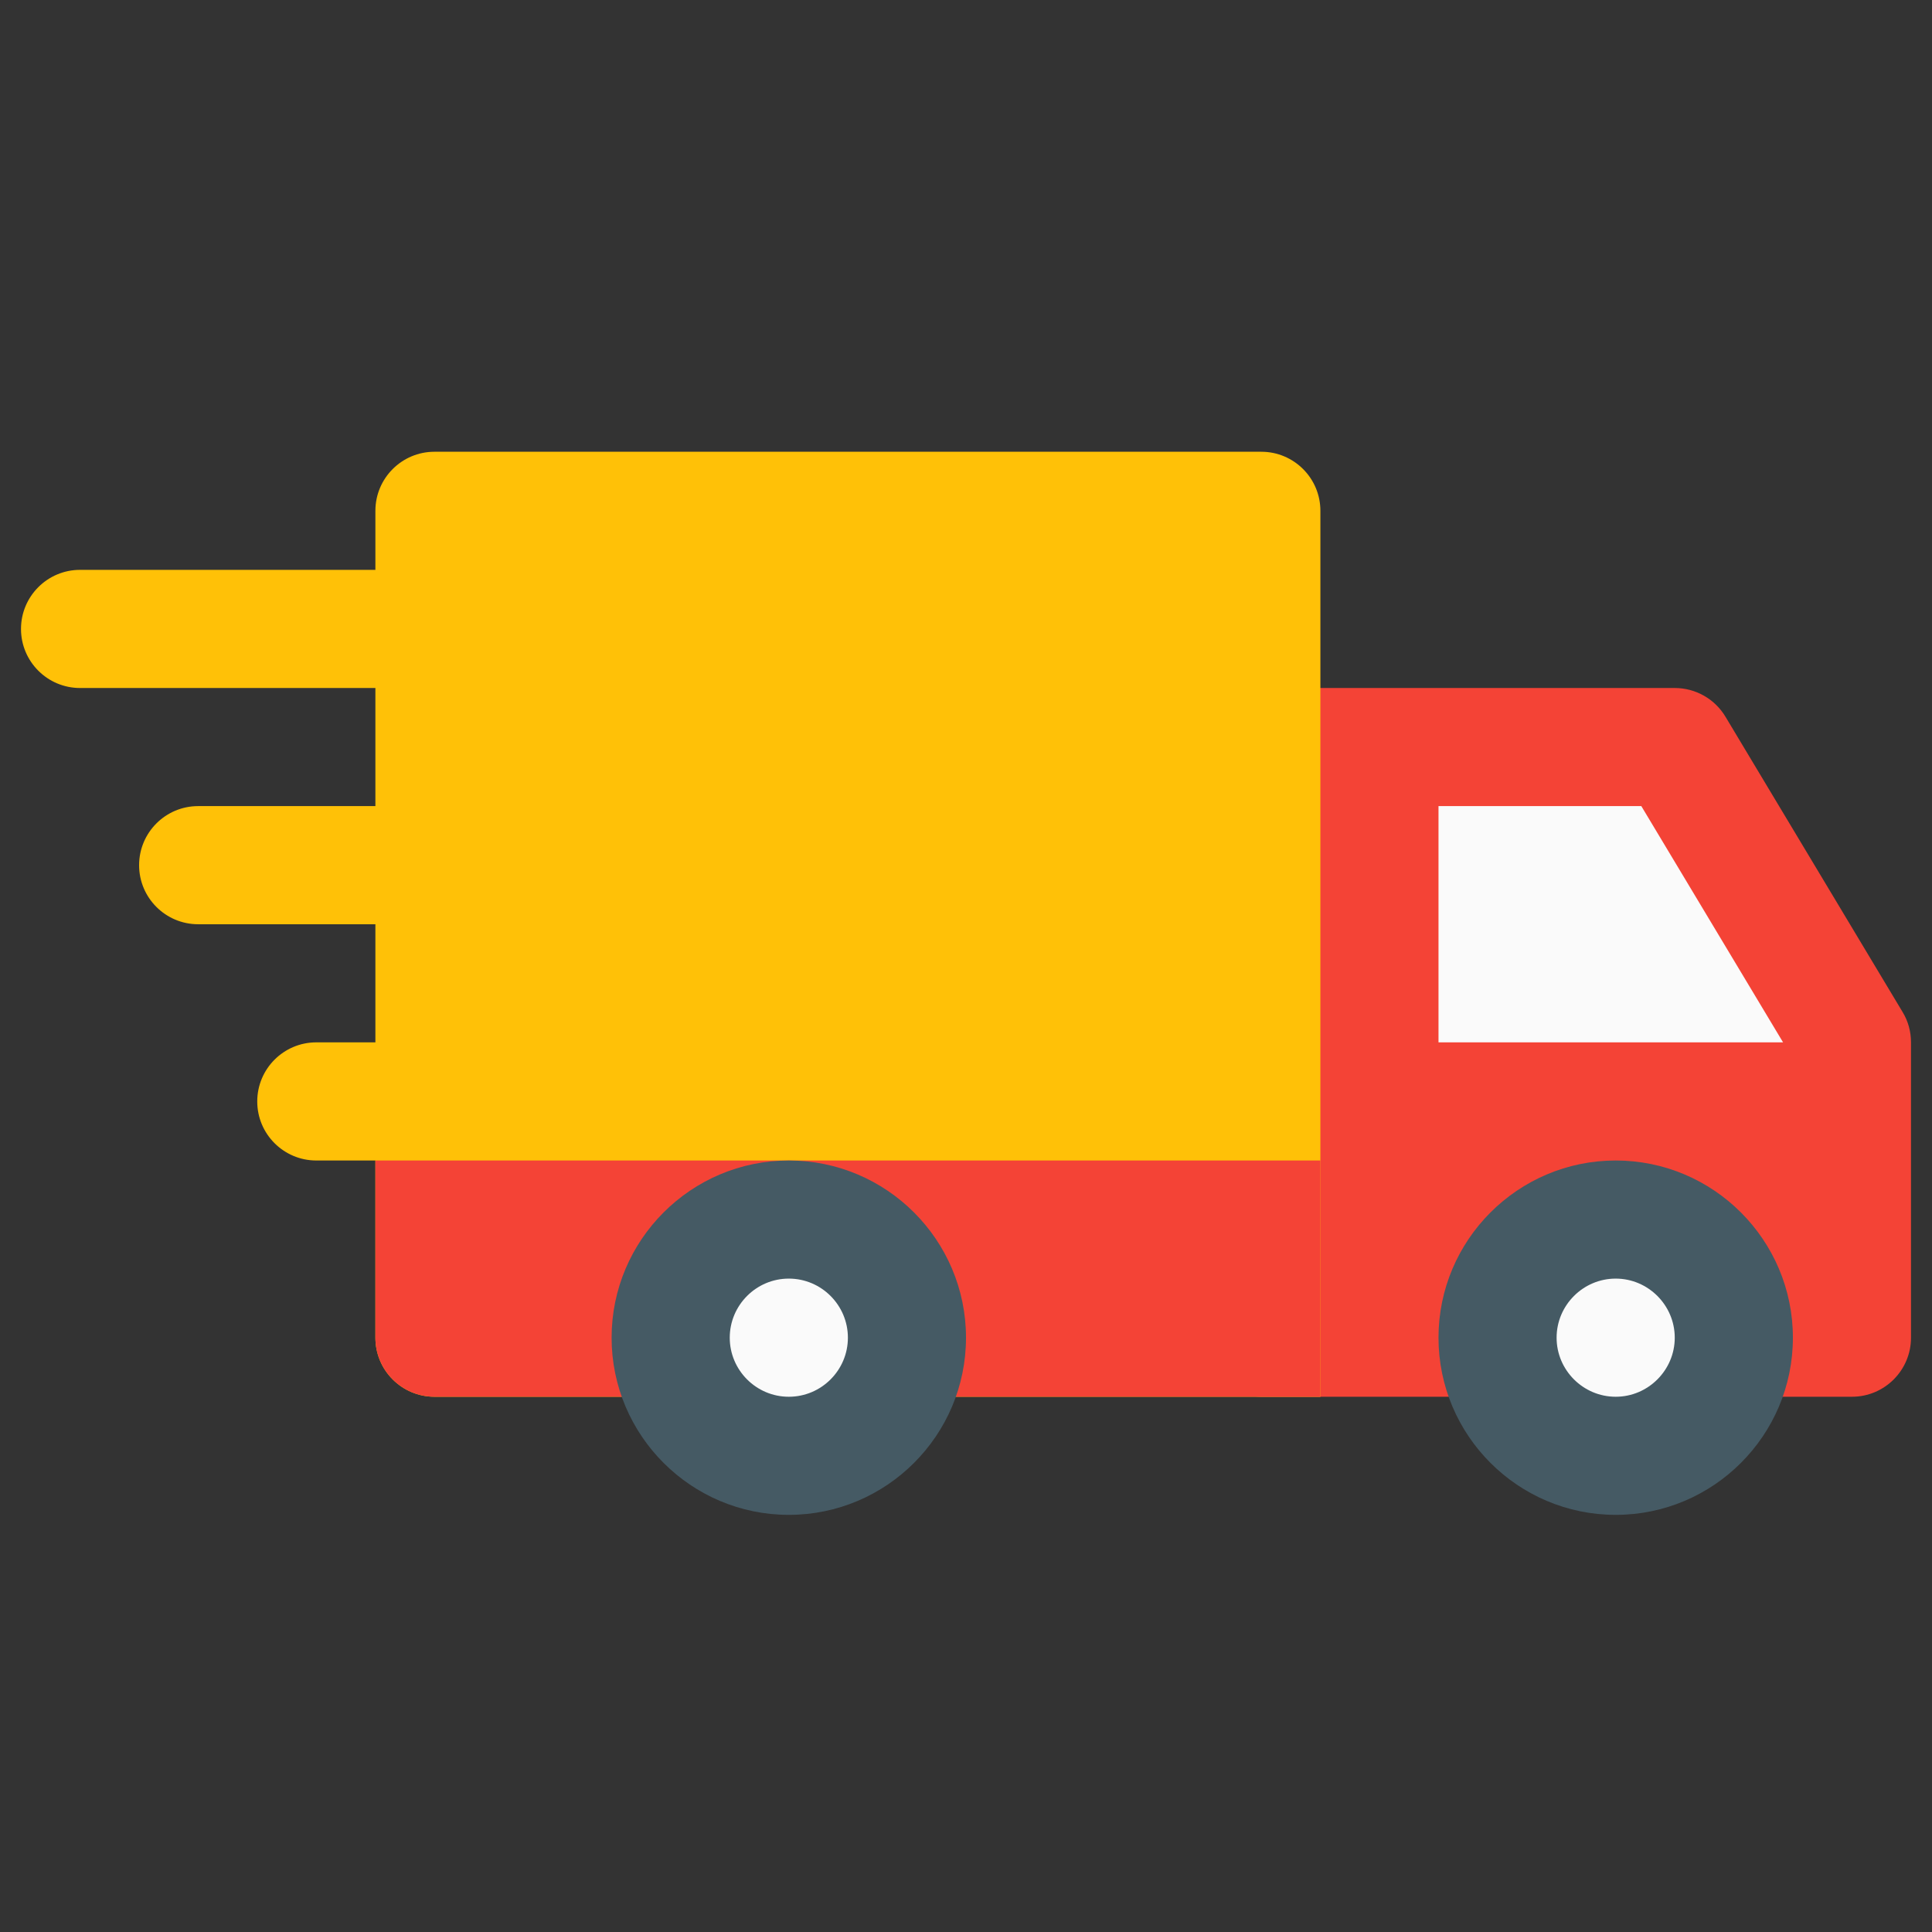 <svg class="" width="46" height="46" viewBox="0 0 46 46" fill="none" xmlns="http://www.w3.org/2000/svg"><rect x="0" y="0" width="46" height="46" fill="#333333" stroke="none"/><g clip-path="url(#clip0_318_1924)"><path d="M11.75 14.975C11.75 14.198 11.12 13.568 10.344 13.568H1.906C1.13 13.568 0.5 14.198 0.5 14.975C0.5 15.751 1.13 16.381 1.906 16.381H10.344C11.12 16.381 11.75 15.751 11.75 14.975Z" fill="#FFC107"></path><path d="M10.344 19.193H4.719C3.942 19.193 3.312 19.823 3.312 20.6C3.312 21.376 3.942 22.006 4.719 22.006H10.344C11.12 22.006 11.75 21.376 11.75 20.6C11.75 19.823 11.12 19.193 10.344 19.193Z" fill="#FFC107"></path><path d="M10.344 24.818H7.531C6.755 24.818 6.125 25.448 6.125 26.225C6.125 27.001 6.755 27.631 7.531 27.631H10.344C11.12 27.631 11.75 27.001 11.75 26.225C11.75 25.448 11.12 24.818 10.344 24.818Z" fill="#FFC107"></path><path d="M45.3 24.096L41.082 17.064C40.828 16.64 40.37 16.381 39.875 16.381H30.031C29.255 16.381 28.625 17.011 28.625 17.787V31.85C28.625 32.626 29.255 33.256 30.031 33.256H44.094C44.87 33.256 45.5 32.626 45.5 31.85V24.818C45.5 24.562 45.432 24.312 45.3 24.096Z" fill="#F44336"></path><path d="M34.25 19.193H39.079L42.454 24.818H34.25V19.193Z" fill="#FAFAFA"></path><path d="M30.031 10.756H10.344C9.568 10.756 8.938 11.386 8.938 12.162V31.85C8.938 32.626 9.568 33.256 10.344 33.256H31.438V12.162C31.438 11.386 30.808 10.756 30.031 10.756Z" fill="#FFC107"></path><path d="M38.469 34.662C40.022 34.662 41.281 33.403 41.281 31.85C41.281 30.296 40.022 29.037 38.469 29.037C36.915 29.037 35.656 30.296 35.656 31.85C35.656 33.403 36.915 34.662 38.469 34.662Z" fill="#FAFAFA"></path><path d="M38.469 36.068C36.143 36.068 34.25 34.175 34.25 31.85C34.25 29.524 36.143 27.631 38.469 27.631C40.795 27.631 42.688 29.524 42.688 31.85C42.688 34.175 40.795 36.068 38.469 36.068ZM38.469 30.443C37.695 30.443 37.062 31.076 37.062 31.85C37.062 32.623 37.695 33.256 38.469 33.256C39.242 33.256 39.875 32.623 39.875 31.85C39.875 31.076 39.242 30.443 38.469 30.443Z" fill="#455A64"></path><path d="M31.438 33.256H10.344C9.568 33.256 8.938 32.626 8.938 31.85V27.631H31.438V33.256Z" fill="#F44336"></path><path d="M18.781 34.662C20.335 34.662 21.594 33.403 21.594 31.85C21.594 30.296 20.335 29.037 18.781 29.037C17.228 29.037 15.969 30.296 15.969 31.85C15.969 33.403 17.228 34.662 18.781 34.662Z" fill="#FAFAFA"></path><path d="M18.781 36.068C16.455 36.068 14.562 34.175 14.562 31.85C14.562 29.524 16.455 27.631 18.781 27.631C21.107 27.631 23 29.524 23 31.85C23 34.175 21.107 36.068 18.781 36.068ZM18.781 30.443C18.005 30.443 17.375 31.076 17.375 31.85C17.375 32.623 18.005 33.256 18.781 33.256C19.558 33.256 20.188 32.623 20.188 31.85C20.188 31.076 19.558 30.443 18.781 30.443Z" fill="#455A64"></path></g><defs><clipPath id="clip0_318_1924"><rect width="45" height="45" fill="white" transform="translate(0.5 0.912)"></rect></clipPath></defs></svg>